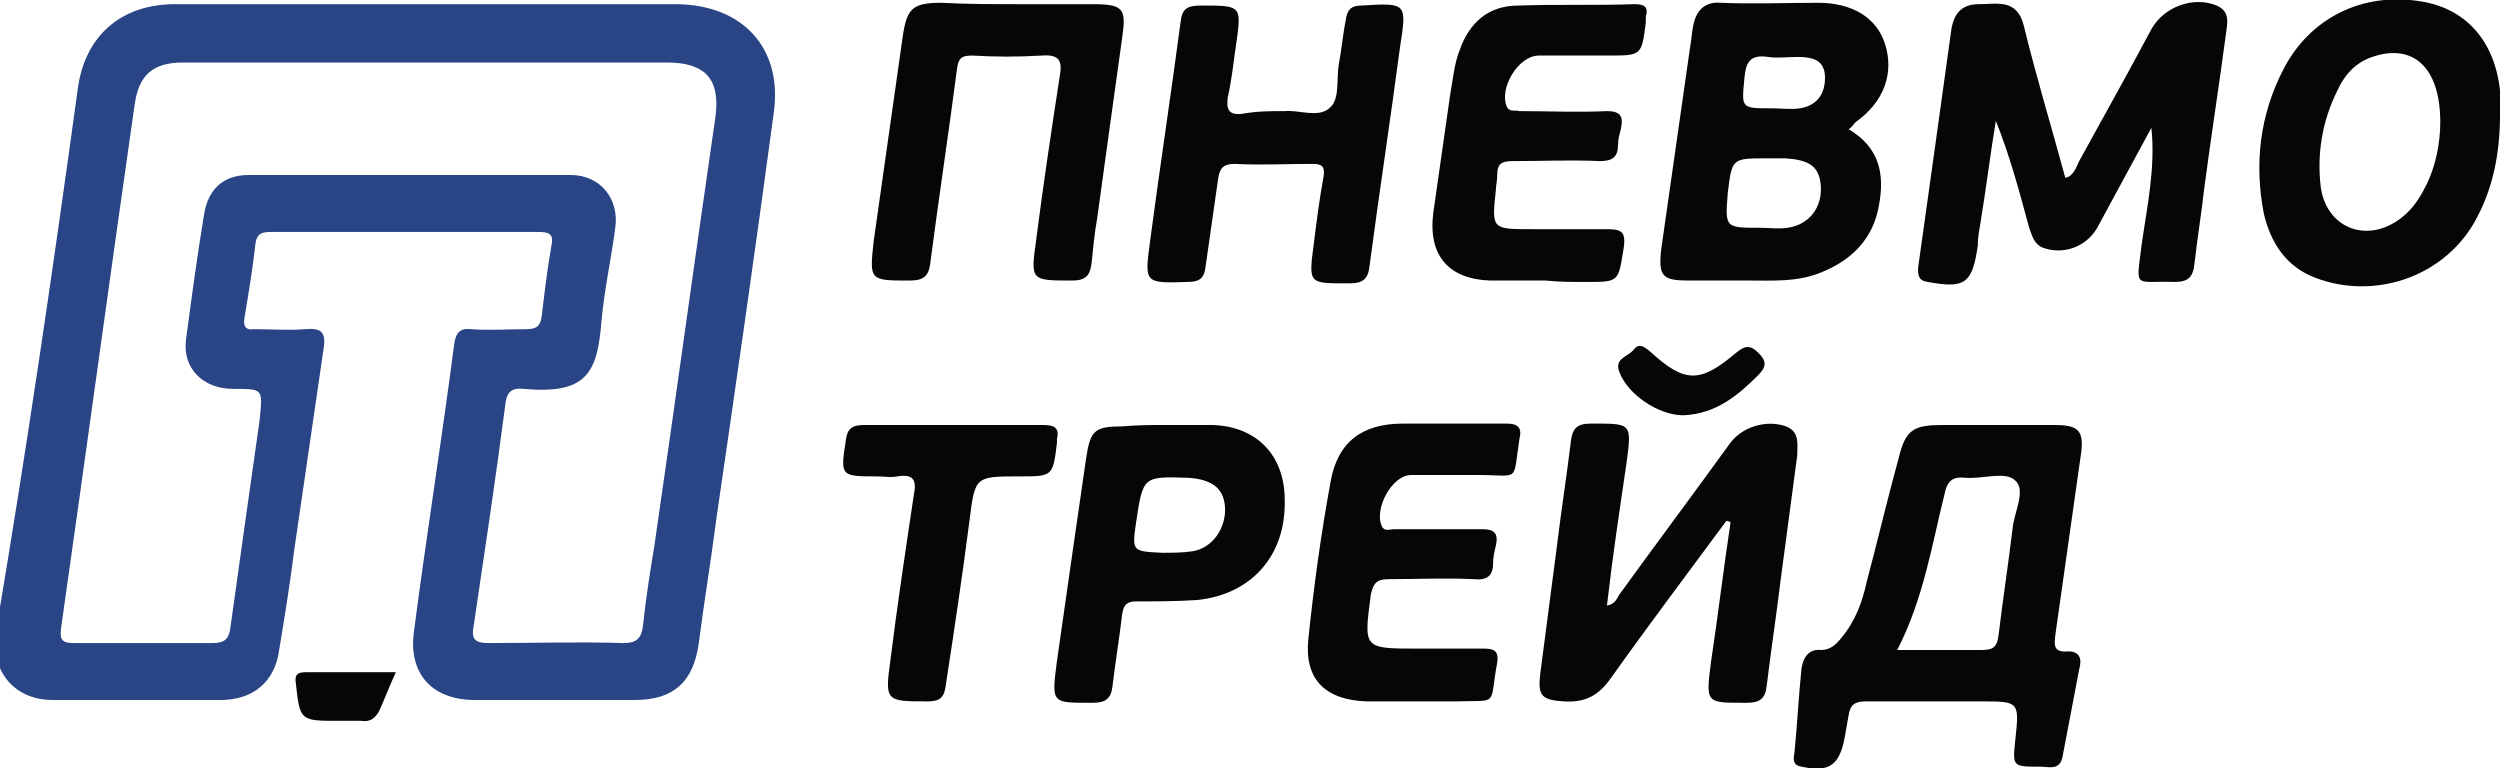 <?xml version="1.0" encoding="utf-8"?>
<!-- Generator: Adobe Illustrator 23.0.1, SVG Export Plug-In . SVG Version: 6.00 Build 0)  -->
<svg version="1.1" id="Layer_1" xmlns="http://www.w3.org/2000/svg" xmlns:xlink="http://www.w3.org/1999/xlink" x="0px" y="0px"
	 viewBox="0 0 180 55.3" style="enable-background:new 0 0 180 55.3;" xml:space="preserve">
<style type="text/css">
	.st0{fill:#2A4586;}
	.st1{fill:#060606;}
</style>
<g>
	<path class="st0" d="M30.8,0.3c5.9,0,11.9,0,17.8,0c4.9,0,7.8,3.2,7.1,7.9c-1.3,9.7-2.7,19.4-4.1,29c-0.4,3.1-0.9,6.1-1.3,9.2
		c-0.4,2.7-1.8,4-4.6,4c-3.8,0-7.7,0-11.5,0c-3.1,0-4.8-1.9-4.4-4.9c0.9-6.9,2-13.8,2.9-20.7c0.1-0.8,0.4-1.2,1.2-1.1
		c1.3,0.1,2.7,0,4,0c0.7,0,1-0.2,1.1-0.9c0.2-1.7,0.4-3.4,0.7-5.1c0.2-0.9-0.2-1-1-1c-6.4,0-12.8,0-19.2,0c-0.6,0-1,0.1-1.1,0.8
		c-0.2,1.8-0.5,3.6-0.8,5.4c-0.1,0.6,0.1,0.9,0.7,0.8c1.2,0,2.5,0.1,3.7,0c1.1-0.1,1.5,0.2,1.3,1.4c-0.7,4.8-1.4,9.6-2.1,14.4
		c-0.3,2.4-0.7,4.9-1.1,7.3c-0.3,2.3-1.9,3.6-4.2,3.6c-4,0-8.1,0-12.1,0c-2.8,0-4.5-2.1-4.1-4.9C1.9,32.5,3.8,19.5,5.6,6.4
		c0.5-3.8,3.1-6.1,7-6.1C18.7,0.3,24.8,0.3,30.8,0.3z M30.7,4.5c-5.8,0-11.7,0-17.5,0C11,4.5,10,5.4,9.7,7.5
		C7.9,20,6.2,32.6,4.4,45.2c-0.1,0.8,0,1.1,0.9,1.1c3.3,0,6.6,0,10,0c0.9,0,1.2-0.3,1.3-1.2c0.7-5,1.4-10,2.1-14.9
		C18.9,28,19,28,16.8,28c-2.2,0-3.7-1.5-3.4-3.6c0.4-3,0.8-6,1.3-9c0.3-1.8,1.4-2.8,3.2-2.8c7.7,0,15.5,0,23.2,0
		c2.1,0,3.5,1.7,3.2,3.8c-0.3,2.3-0.8,4.5-1,6.8c-0.3,3.7-1.1,5.2-5.6,4.8c-0.8-0.1-1.2,0.2-1.3,1c-0.7,5.4-1.5,10.7-2.3,16.1
		c-0.2,1,0.2,1.2,1.1,1.2c3.2,0,6.5-0.1,9.7,0c1,0,1.3-0.4,1.4-1.3c0.2-1.9,0.5-3.8,0.8-5.6c1.5-10.3,2.9-20.6,4.4-30.9
		c0.4-2.8-0.7-4-3.5-4C42.2,4.5,36.5,4.5,30.7,4.5z"/>
	<path class="st1" d="M154.9,9.2c-1.3,2.4-2.6,4.8-3.9,7.2c-0.8,1.4-2.5,2-4,1.4c-0.6-0.3-0.7-0.9-0.9-1.4c-0.7-2.6-1.4-5.2-2.4-7.7
		c-0.4,2.4-0.7,4.9-1.1,7.3c-0.1,0.6-0.2,1.1-0.2,1.7c-0.4,2.7-0.9,3.1-3.6,2.6c-0.7-0.1-0.7-0.5-0.7-1c0.8-5.7,1.6-11.4,2.4-17.2
		c0.2-1.2,0.8-1.8,2-1.8c1.3,0,2.7-0.4,3.2,1.5c0.9,3.7,2,7.3,3,11c0.6-0.1,0.8-0.8,1-1.2c1.7-3.1,3.5-6.3,5.2-9.5
		c0.9-1.6,3-2.4,4.7-1.7c0.9,0.4,0.8,1.1,0.7,1.8c-0.5,3.8-1.1,7.6-1.6,11.4c-0.2,1.8-0.5,3.6-0.7,5.4c-0.1,0.9-0.4,1.3-1.4,1.3
		c-3-0.1-2.8,0.6-2.4-2.7C154.6,14.8,155.2,12.1,154.9,9.2z"/>
	<path class="st1" d="M139.4,50.5c-1.7,0-3.4,0-5.1,0c-0.8,0-1.1,0.3-1.2,1c-0.1,0.6-0.2,1.1-0.3,1.7c-0.4,2-1.2,2.4-3.1,2
		c-0.6-0.1-0.6-0.5-0.5-1c0.2-2,0.3-4,0.5-6c0.1-0.8,0.5-1.5,1.4-1.4c0.7,0,1.1-0.4,1.5-0.9c1-1.2,1.5-2.6,1.8-4
		c0.8-3,1.5-6,2.3-8.9c0.5-2.1,1.1-2.4,3.2-2.4c2.7,0,5.3,0,8,0c1.8,0,2.2,0.4,1.9,2.3c-0.6,4.2-1.2,8.5-1.8,12.7
		c-0.1,0.8-0.2,1.4,0.9,1.3c0.9,0,1,0.6,0.8,1.3c-0.4,2.1-0.8,4.2-1.2,6.3c-0.2,1-1,0.7-1.6,0.7c-2,0-2,0-1.8-1.9
		c0.3-2.8,0.3-2.8-2.5-2.8C141.7,50.5,140.5,50.5,139.4,50.5z M136.6,46.8c2.2,0,4.1,0,6.1,0c0.9,0,1.1-0.3,1.2-1.1
		c0.3-2.5,0.7-5.1,1-7.6c0.1-1.2,1-2.8,0.2-3.5c-0.7-0.7-2.3-0.1-3.6-0.2c-0.9-0.1-1.3,0.2-1.5,1.2
		C139.1,39.2,138.5,43.1,136.6,46.8z"/>
	<path class="st1" d="M133.1,9.3c2.2,1.3,2.6,3.2,2.2,5.4c-0.4,2.5-2,4.1-4.4,5c-1.6,0.6-3.3,0.5-4.9,0.5c-1.5,0-2.9,0-4.4,0
		c-1.9,0-2.2-0.3-2-2.2c0.7-4.9,1.4-9.8,2.1-14.7c0.1-0.5,0.1-0.9,0.2-1.4c0.2-1.1,0.8-1.8,2-1.7c2.3,0.1,4.7,0,7,0
		c2.5,0,4.2,1.1,4.8,2.9c0.7,2.1,0,4.2-2.1,5.7C133.4,9,133.3,9.2,133.1,9.3z M126.7,16.4c0.7,0,1.3,0.1,2,0c1.5-0.2,2.5-1.4,2.4-3
		c-0.1-1.4-0.8-1.9-2.6-2c-0.4,0-0.9,0-1.3,0c-2.5,0-2.5,0-2.8,2.5C124.2,16.4,124.2,16.4,126.7,16.4z M127.6,7.8c0.7,0,1.3,0.1,2,0
		c1.2-0.2,1.8-1,1.8-2.2c0-1.3-0.9-1.5-2-1.5c-0.7,0-1.4,0.1-2.1,0c-1.3-0.2-1.6,0.4-1.7,1.5C125.4,7.8,125.3,7.8,127.6,7.8z"/>
	<path class="st1" d="M124.3,37.5c-2.8,3.8-5.6,7.5-8.3,11.3c-0.9,1.3-1.9,1.8-3.4,1.7c-1.6-0.1-1.9-0.4-1.7-2
		c0.4-3.1,0.8-6.1,1.2-9.2c0.3-2.5,0.7-5,1-7.5c0.1-0.9,0.4-1.3,1.4-1.3c3,0,3-0.1,2.6,2.9c-0.5,3.4-1,6.7-1.4,10.2
		c0.6-0.1,0.7-0.5,0.9-0.8c2.6-3.6,5.3-7.2,7.9-10.8c0.9-1.3,2.7-1.8,4.1-1.3c1,0.4,0.8,1.3,0.8,2.1c-0.4,3-0.8,6-1.2,9
		c-0.3,2.5-0.7,5.1-1,7.6c-0.1,0.9-0.5,1.2-1.4,1.2c-3,0-3,0.1-2.6-3c0.5-3.3,0.9-6.7,1.4-10C124.4,37.5,124.3,37.5,124.3,37.5z"/>
	<path class="st1" d="M180,8.3c0,2.7-0.5,5.4-1.9,7.8c-2.3,3.9-7.2,5.5-11.4,3.9c-2.1-0.8-3.2-2.5-3.7-4.6
		c-0.7-3.6-0.3-7.1,1.4-10.4c1.9-3.7,5.7-5.6,9.9-4.9c3.2,0.5,5.3,2.8,5.7,6.4C180,7.1,180,7.7,180,8.3z M175.7,8.8
		c0-4-2-5.7-4.9-4.7c-1.2,0.4-2,1.3-2.5,2.4c-1.1,2.2-1.5,4.6-1.2,7c0.4,2.8,3.1,4,5.5,2.4c0.9-0.6,1.5-1.4,2-2.4
		C175.4,12,175.7,10.2,175.7,8.8z"/>
	<path class="st1" d="M92.5,8c1-0.1,2.4,0.5,3.2-0.2c0.8-0.6,0.5-2.1,0.7-3.2c0.2-1.1,0.3-2.2,0.5-3.2c0.1-0.7,0.4-1,1.1-1
		c3.3-0.2,3.3-0.2,2.8,3c-0.7,5.3-1.5,10.5-2.2,15.8c-0.1,0.9-0.5,1.2-1.4,1.2c-3,0-3,0.1-2.6-2.9c0.2-1.6,0.4-3.2,0.7-4.8
		c0.1-0.7-0.1-0.9-0.8-0.9c-1.9,0-3.7,0.1-5.6,0c-0.9,0-1.1,0.4-1.2,1.1c-0.3,2.1-0.6,4.2-0.9,6.3c-0.1,0.9-0.5,1.1-1.3,1.1
		c-3.1,0.1-3.1,0.1-2.7-2.9c0.7-5.3,1.5-10.5,2.2-15.8c0.1-1,0.5-1.2,1.5-1.2c2.9,0,2.9,0,2.5,2.8c-0.2,1.3-0.3,2.5-0.6,3.8
		c-0.1,0.8,0,1.3,1,1.2C90.5,8,91.4,8,92.5,8z"/>
	<path class="st1" d="M73.3,0.3c1.8,0,3.5,0,5.3,0c2.3,0,2.5,0.3,2.2,2.4c-0.6,4.3-1.2,8.6-1.8,13c-0.2,1.1-0.3,2.2-0.4,3.2
		c-0.1,0.9-0.4,1.3-1.4,1.3c-3,0-3,0-2.6-2.9c0.5-3.9,1.1-7.9,1.7-11.8c0.2-1.1,0-1.6-1.3-1.5c-1.7,0.1-3.3,0.1-5,0
		c-0.8,0-1,0.2-1.1,1c-0.6,4.6-1.3,9.2-1.9,13.8c-0.1,1-0.4,1.4-1.5,1.4c-2.9,0-2.9,0-2.6-2.8c0.7-4.9,1.4-9.9,2.1-14.8
		c0.3-2,0.7-2.4,2.8-2.4C69.6,0.3,71.5,0.3,73.3,0.3z"/>
	<path class="st1" d="M111.3,20.2c-1.3,0-2.7,0-4,0c-3-0.1-4.5-1.8-4.1-4.9c0.4-2.8,0.8-5.6,1.2-8.4c0.2-1.1,0.3-2.3,0.7-3.3
		c0.7-2,2.1-3.2,4.2-3.2c2.8-0.1,5.6,0,8.4-0.1c0.7,0,1,0.2,0.8,0.9c0,0.1,0,0.3,0,0.4C118.2,4,118.2,4,115.8,4c-1.7,0-3.3,0-5,0
		c-1.5,0-2.9,2.4-2.3,3.7c0.2,0.4,0.6,0.2,0.9,0.3c2.1,0,4.2,0.1,6.3,0c1,0,1.2,0.4,1,1.3c-0.1,0.4-0.2,0.7-0.2,1.1
		c0,0.9-0.4,1.2-1.3,1.2c-2.1-0.1-4.2,0-6.3,0c-0.8,0-1.1,0.2-1.1,1c0,0.4-0.1,0.8-0.1,1.1c-0.3,2.8-0.3,2.8,2.6,2.8
		c1.8,0,3.5,0,5.3,0c1.1,0,1.5,0.1,1.3,1.4c-0.4,2.4-0.3,2.4-2.7,2.4C113.2,20.3,112.2,20.3,111.3,20.2
		C111.3,20.2,111.3,20.2,111.3,20.2z"/>
	<path class="st1" d="M102.2,50.5c-1.3,0-2.6,0-3.8,0c-3-0.1-4.5-1.6-4.2-4.5c0.4-3.8,0.9-7.5,1.6-11.3c0.5-2.9,2.3-4.2,5.2-4.2
		c2.5,0,5,0,7.5,0c0.8,0,1.1,0.3,0.9,1.1c-0.5,3.2,0.1,2.6-3,2.6c-1.6,0-3.2,0-4.8,0c-1.4,0-2.7,2.5-2.1,3.7
		c0.2,0.4,0.6,0.2,0.9,0.2c2.1,0,4.2,0,6.3,0c0.9,0,1.2,0.3,1,1.2c-0.1,0.4-0.2,0.8-0.2,1.3c0,0.9-0.5,1.2-1.4,1.1
		c-2-0.1-4.1,0-6.1,0c-0.8,0-1.1,0.2-1.3,1.1c-0.5,3.9-0.6,3.9,3.4,3.9c1.6,0,3.2,0,4.8,0c0.8,0,1,0.3,0.9,1c-0.6,3.2,0.2,2.7-3,2.8
		C104,50.5,103.1,50.5,102.2,50.5z"/>
	<path class="st1" d="M83.9,30.6c1.1,0,2.3,0,3.4,0c3.2,0.1,5.2,2.2,5.2,5.4c0.1,4-2.4,6.8-6.3,7.2c-1.5,0.1-2.9,0.1-4.4,0.1
		c-0.6,0-0.9,0.2-1,0.9c-0.2,1.7-0.5,3.5-0.7,5.2c-0.1,0.9-0.5,1.2-1.4,1.2c-3,0-3,0.1-2.6-3c0.7-4.9,1.4-9.8,2.1-14.6
		c0.3-2,0.6-2.3,2.6-2.3C81.9,30.6,82.9,30.6,83.9,30.6C83.9,30.6,83.9,30.6,83.9,30.6z M83.7,39.8c0.7,0,1.4,0,2.1-0.1
		c1.5-0.2,2.5-1.7,2.4-3.2c-0.1-1.4-1-2-2.7-2.1c-3.2-0.1-3.2-0.1-3.7,3.2C81.5,39.7,81.5,39.7,83.7,39.8z"/>
	<path class="st1" d="M68.7,30.6c2.1,0,4.3,0,6.4,0c0.8,0,1.2,0.2,1,1c0,0.1,0,0.2,0,0.3c-0.3,2.4-0.3,2.4-2.7,2.4
		c-3.2,0-3.2,0-3.6,3.2c-0.5,3.9-1.1,7.9-1.7,11.8c-0.1,0.9-0.4,1.2-1.3,1.2c-3,0-3.1,0-2.7-2.9c0.5-4,1.1-8,1.7-12
		c0.2-1,0-1.5-1.2-1.3c-0.5,0.1-0.9,0-1.4,0c-2.7,0-2.7,0-2.3-2.6c0.1-0.8,0.4-1.1,1.3-1.1C64.3,30.6,66.5,30.6,68.7,30.6z"/>
	<path class="st1" d="M121.2,29.9c-1.8,0-4-1.5-4.6-3.1c-0.4-1,0.6-1.1,1-1.6c0.4-0.5,0.7-0.3,1.2,0.1c2.5,2.3,3.6,2.3,6.2,0.1
		c0.6-0.5,1-0.6,1.6,0c0.6,0.6,0.6,1,0,1.6C125.2,28.4,123.6,29.8,121.2,29.9z"/>
	<path class="st1" d="M28.5,48.4c-0.5,1.1-0.8,1.9-1.2,2.8C27,51.7,26.7,52,26,51.9c-0.5,0-1,0-1.6,0c-2.8,0-2.8,0-3.1-2.7
		c-0.1-0.6,0.1-0.8,0.7-0.8C24.2,48.4,26.2,48.4,28.5,48.4z"/>
</g>
</svg>
